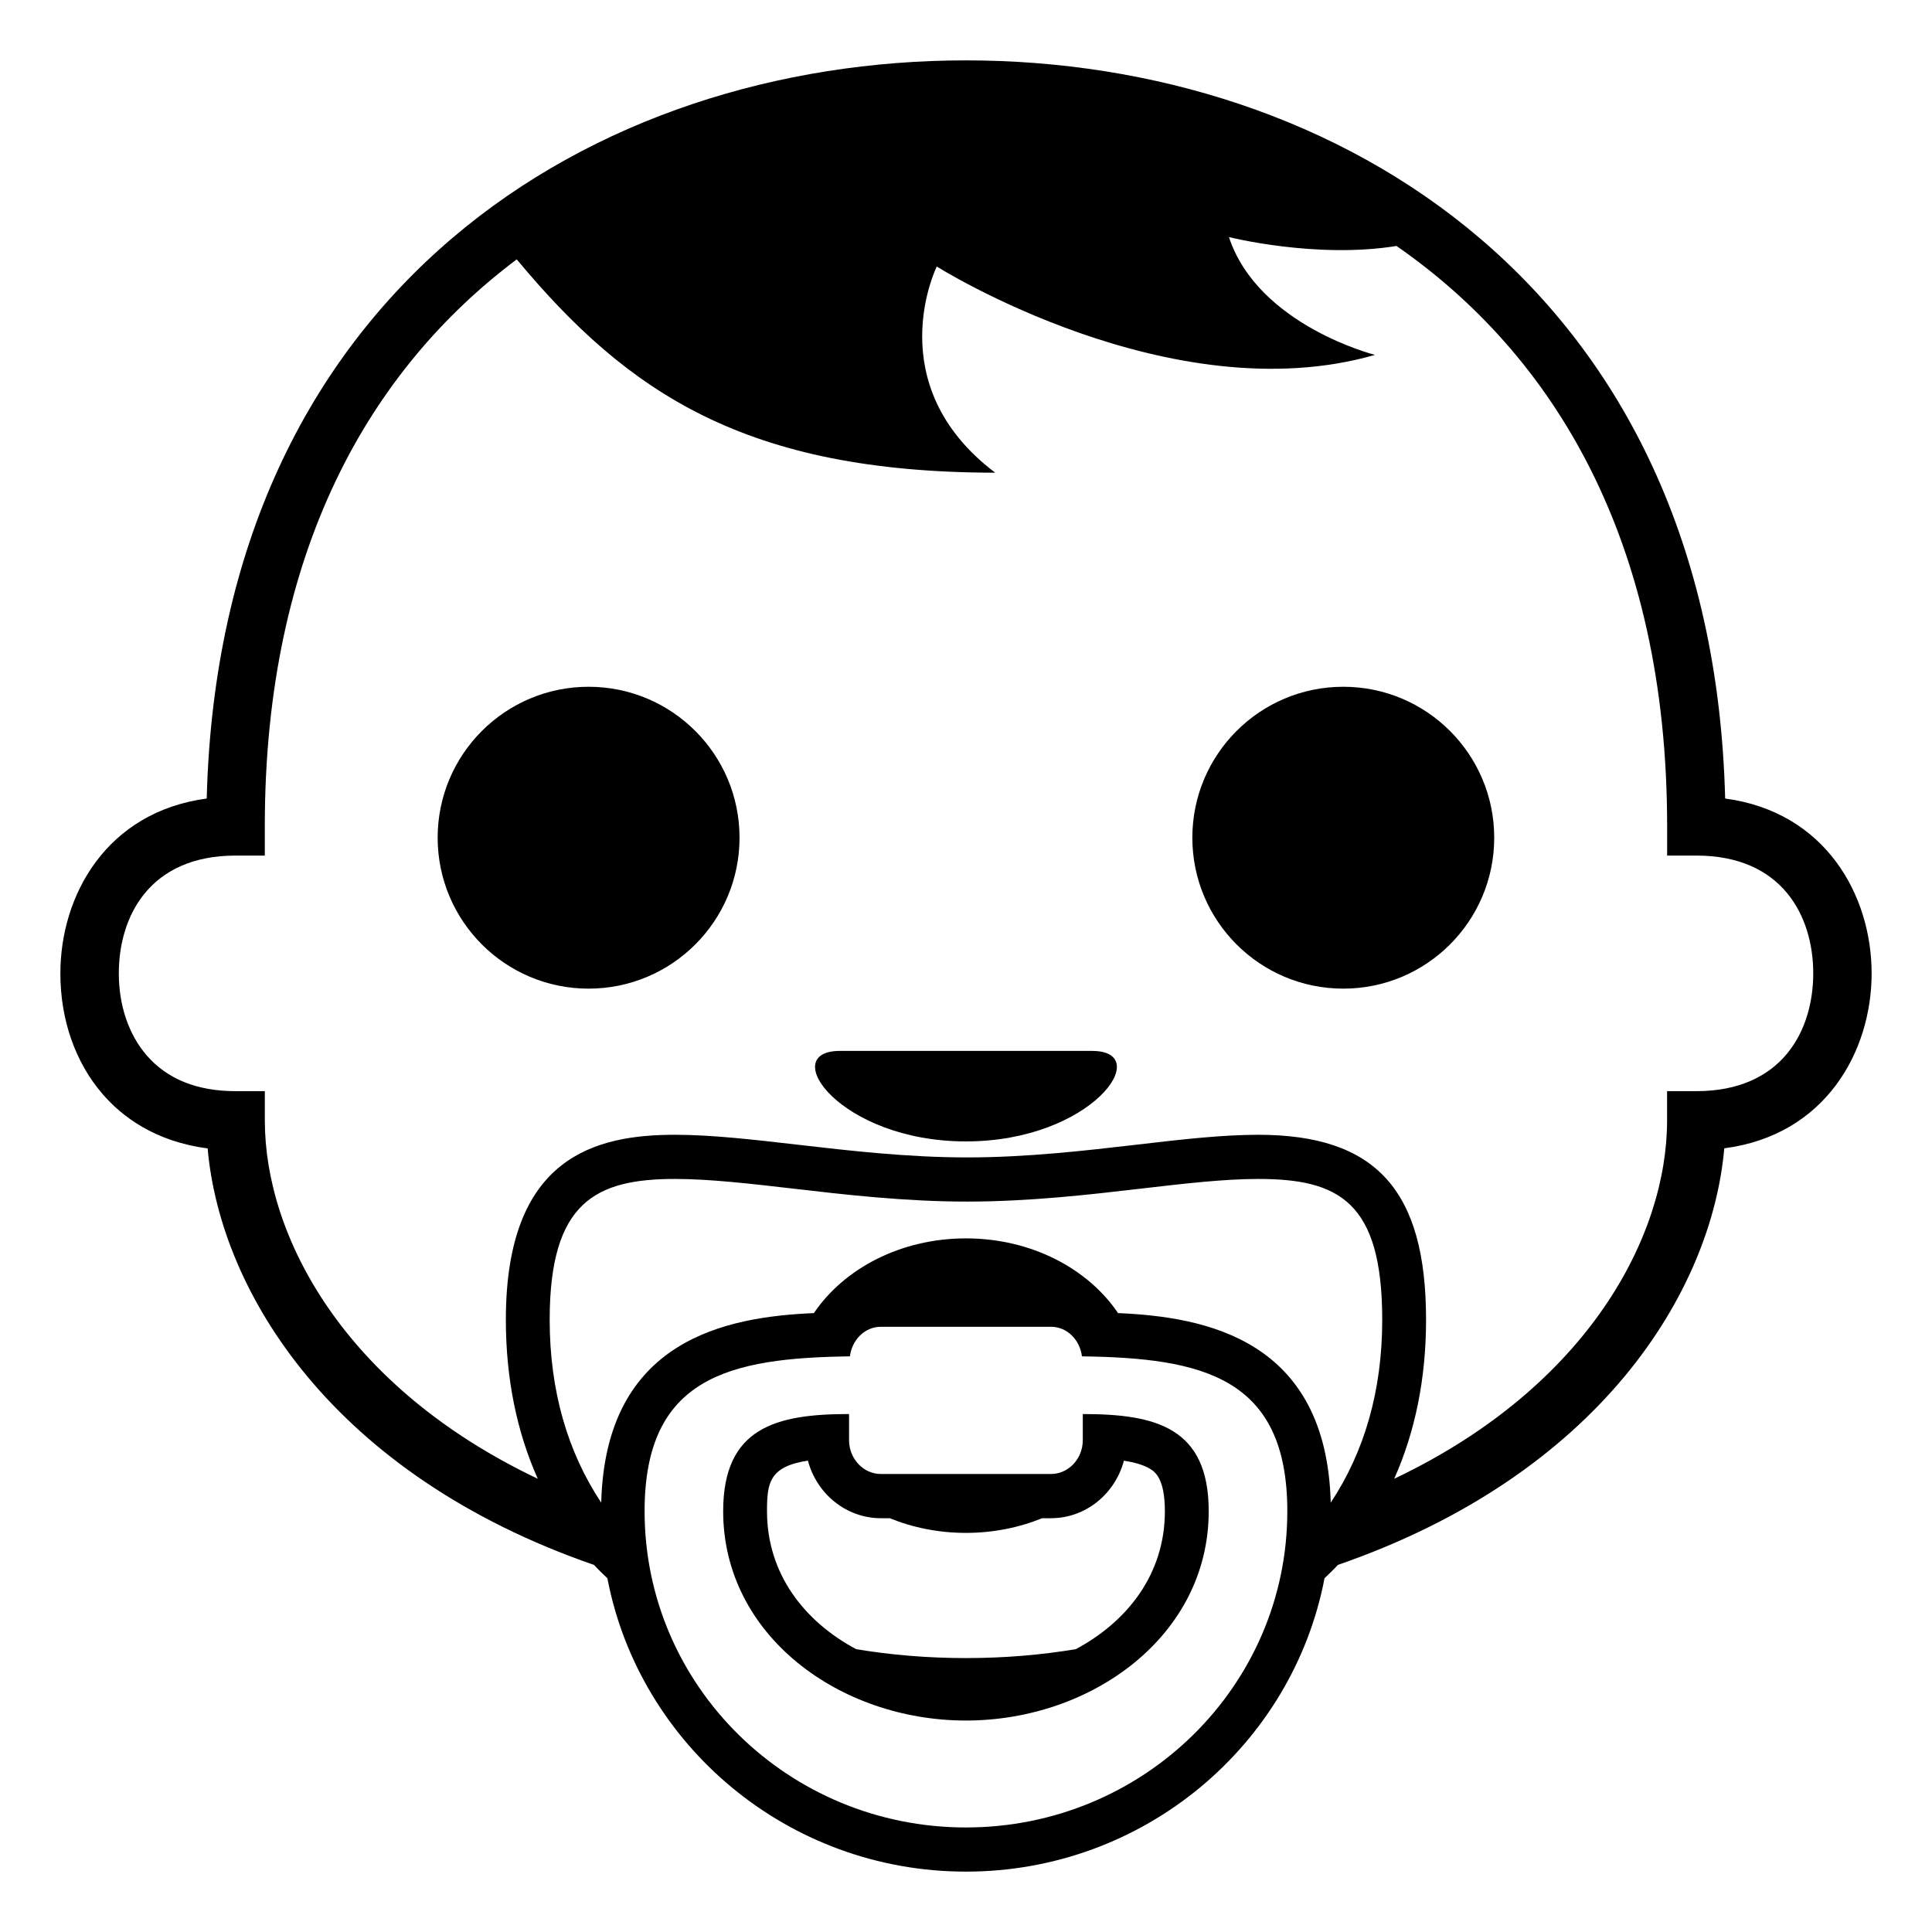 <svg xmlns="http://www.w3.org/2000/svg" viewBox="0 0 64 64" enable-background="new 0 0 64 64"><circle cx="19.498" cy="27.75" r="5"/><circle cx="44.498" cy="27.75" r="5"/><path d="m57.148 26.452c-.431-16.881-12.845-24.452-25.15-24.452-12.303 0-24.717 7.571-25.15 24.452-3.323.445-4.848 3.209-4.848 5.792-.002 1.532.494 2.95 1.396 3.995.627.729 1.719 1.576 3.482 1.803.422 4.775 4.146 10.805 12.801 13.799.139.154.291.297.441.441 1.06 5.525 5.98 9.718 11.878 9.718 5.902 0 10.82-4.195 11.879-9.719.15-.145.303-.287.441-.441 8.654-2.994 12.379-9.023 12.801-13.801 3.346-.432 4.881-3.205 4.881-5.794 0-2.584-1.525-5.348-4.852-5.793m-25.15 34.085c-5.879 0-10.645-4.689-10.645-10.477 0-4.451 2.824-5.076 6.801-5.129.07-.549.494-.98 1.029-.98h5.631c.535 0 .959.432 1.027.98 3.977.053 6.803.68 6.803 5.129.001 5.788-4.767 10.477-10.646 10.477m12.084-10.76c-.141-5.408-4.143-6.154-7.045-6.279-.998-1.475-2.873-2.475-5.039-2.475-2.162 0-4.039 1-5.037 2.475-2.902.125-6.904.871-7.045 6.279-1.107-1.666-1.707-3.695-1.707-6.057 0-3.902 1.523-4.666 4.156-4.666 1.129 0 2.469.154 3.887.318 1.744.203 3.721.432 5.785.432 2.066 0 4.039-.229 5.781-.432 1.408-.164 2.738-.318 3.857-.318 2.668 0 4.113.744 4.113 4.666.001 2.362-.599 4.389-1.706 6.057m12.111-13.631h-.969v.975c0 3.807-2.6 8.805-9.039 11.865.691-1.551 1.055-3.316 1.055-5.266 0-4.297-1.664-6.129-5.564-6.129-1.203 0-2.572.158-4.023.328-1.703.197-3.633.422-5.615.422-1.98 0-3.914-.225-5.621-.422-1.459-.168-2.84-.328-4.051-.328-2.611 0-5.609.697-5.609 6.129 0 1.949.365 3.715 1.057 5.266-6.441-3.061-9.041-8.059-9.041-11.865v-.975h-.968c-1.275 0-2.268-.4-2.949-1.189-.594-.689-.92-1.652-.92-2.712 0-1.887 1.016-3.903 3.869-3.903h.967v-.976c0-9.115 3.484-15.126 8.346-18.774 3.682 4.431 7.59 7.056 15.85 7.067-3.871-2.927-1.936-6.83-1.936-6.83s7.742 4.878 14.516 2.927c0 0-3.871-.976-4.838-3.902 0 0 2.891.727 5.551.294 5.184 3.596 8.965 9.72 8.965 19.218v.976h.969c2.854 0 3.871 2.017 3.871 3.903-.002 1.886-1.019 3.901-3.873 3.901"/><path d="m35.877 46.842c-.002 0-.004 0-.008 0v.863c0 .619-.473 1.123-1.055 1.123h-5.631c-.584 0-1.057-.504-1.057-1.123v-.863c-.002 0-.004 0-.008 0-2.414 0-4.162.451-4.162 3.219 0 4.115 3.861 6.934 8.041 6.934 4.182 0 8.043-2.818 8.043-6.934.001-2.768-1.749-3.219-4.163-3.219m-.24 7.789c-1.133.188-2.34.295-3.639.295-1.297 0-2.504-.107-3.637-.295-1.705-.912-2.953-2.484-2.953-4.57 0-.93.07-1.48 1.355-1.676.291 1.098 1.266 1.908 2.42 1.908h.293c.762.311 1.617.486 2.521.486.906 0 1.762-.176 2.523-.486h.293c1.154 0 2.127-.809 2.418-1.906.34.053.65.137.871.273.146.09.486.301.486 1.4.002 2.086-1.246 3.659-2.951 4.571"/><path d="m36.178 34.813c-2.09 0-6.27 0-8.359 0s0 2.998 4.18 2.998c4.179-.002 6.271-2.998 4.179-2.998"/></svg>